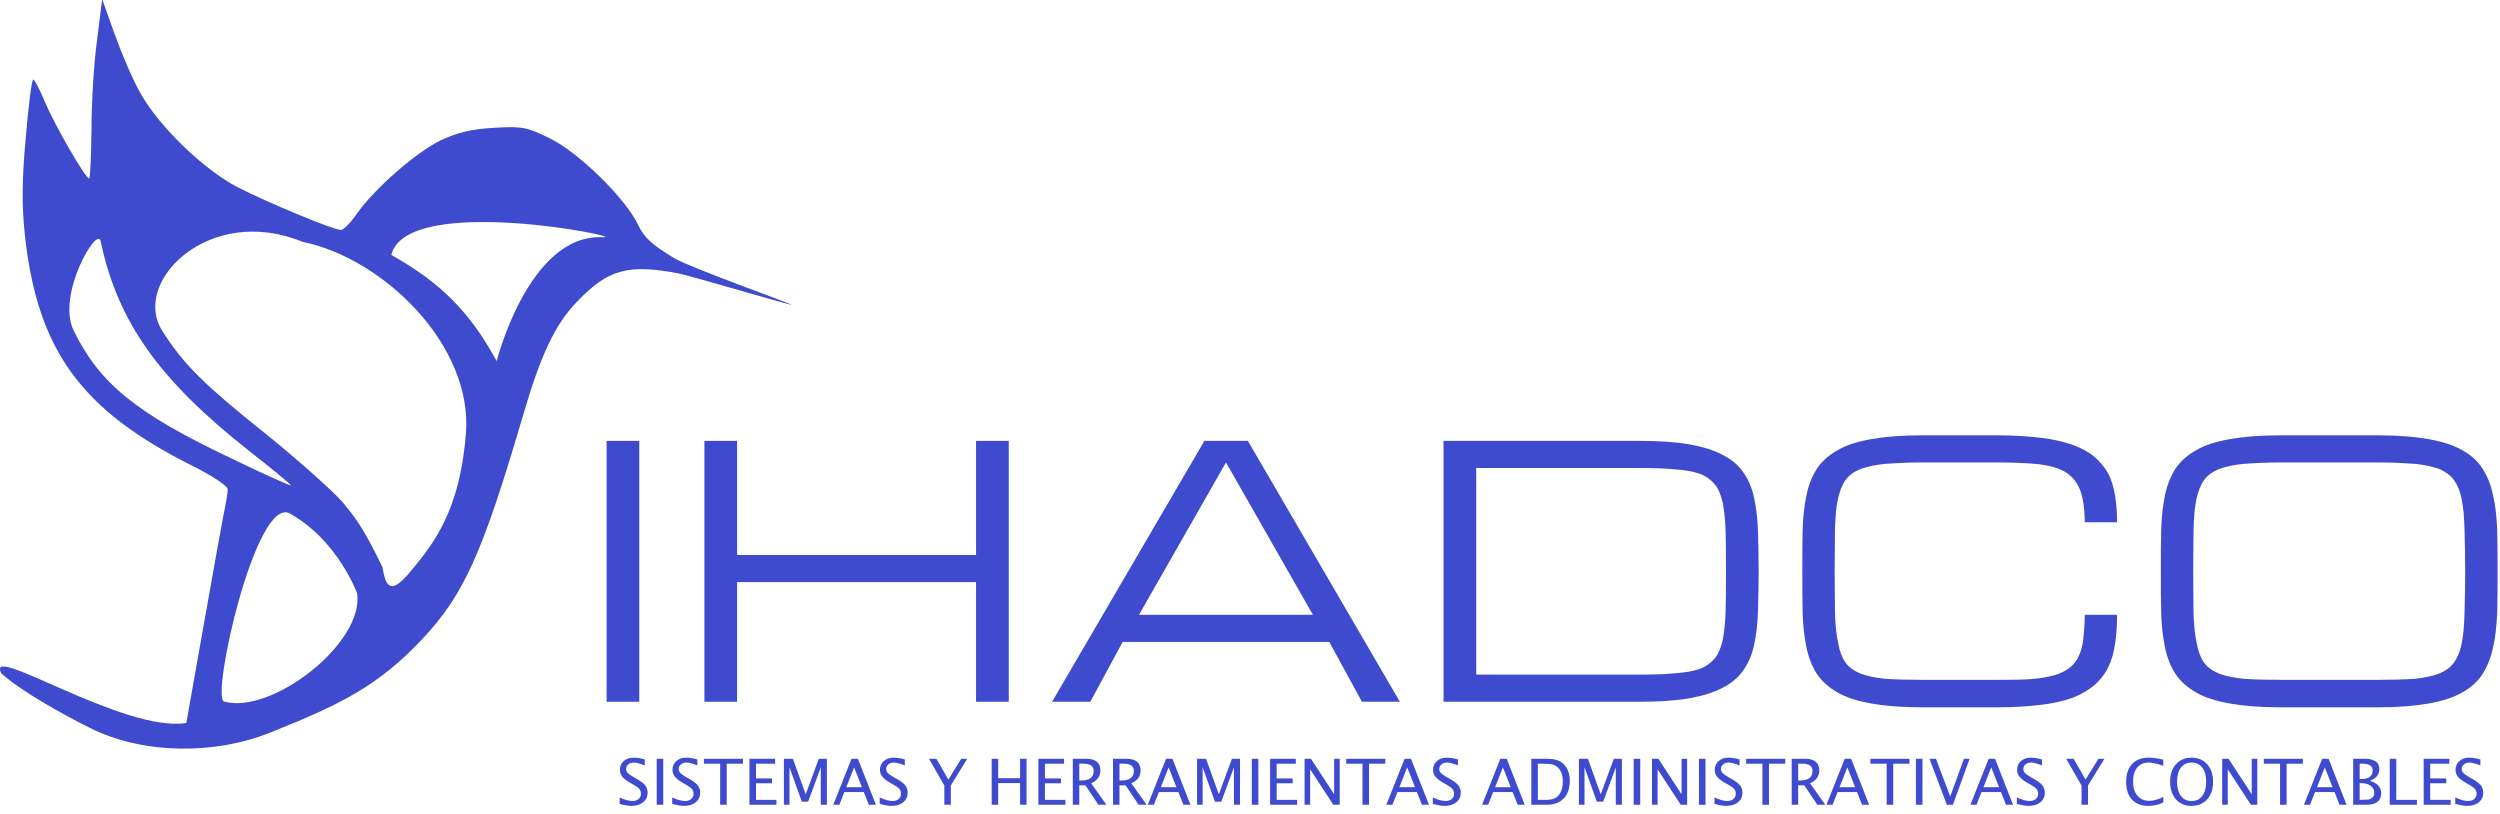 <?xml version="1.0" encoding="UTF-8" standalone="no"?>
<!DOCTYPE svg PUBLIC "-//W3C//DTD SVG 1.1//EN" "http://www.w3.org/Graphics/SVG/1.1/DTD/svg11.dtd">
<svg width="100%" height="100%" viewBox="0 0 421 137" version="1.1" xmlns="http://www.w3.org/2000/svg" xmlns:xlink="http://www.w3.org/1999/xlink" xml:space="preserve" xmlns:serif="http://www.serif.com/" style="fill-rule:evenodd;clip-rule:evenodd;stroke-linejoin:round;stroke-miterlimit:2;">
    <g transform="matrix(1,0,0,1,-77.821,-61.286)">
        <g transform="matrix(0.667,0,0,0.667,41.019,-284.433)">
            <g transform="matrix(7.318,0,0,7.318,-1628.27,-2301.25)">
                <g transform="matrix(12,0,0,12,249.841,409.503)">
                    <rect x="0.094" y="-0.75" width="0.094" height="0.75" style="fill:rgb(62,75,206);fill-rule:nonzero;"/>
                </g>
                <g transform="matrix(12,0,0,12,253.216,409.503)">
                    <path d="M0.875,-0.75L0.969,-0.75L0.969,-0L0.875,-0L0.875,-0.344L0.188,-0.344L0.188,-0L0.094,-0L0.094,-0.75L0.188,-0.75L0.188,-0.422L0.875,-0.422L0.875,-0.75Z" style="fill:rgb(62,75,206);fill-rule:nonzero;"/>
                </g>
                <g transform="matrix(12,0,0,12,265.966,409.503)">
                    <path d="M0.828,-0.172L0.234,-0.172L0.141,-0L0.031,-0L0.469,-0.75L0.594,-0.75L1.031,-0L0.922,-0L0.828,-0.172ZM0.781,-0.25L0.531,-0.688L0.281,-0.25L0.781,-0.25Z" style="fill:rgb(62,75,206);fill-rule:nonzero;"/>
                </g>
                <g transform="matrix(12,0,0,12,278.716,409.503)">
                    <path d="M0.656,-0.078C0.697,-0.078 0.732,-0.079 0.761,-0.082C0.789,-0.084 0.813,-0.088 0.832,-0.095C0.85,-0.102 0.864,-0.113 0.875,-0.126C0.885,-0.139 0.892,-0.157 0.897,-0.179C0.901,-0.201 0.904,-0.228 0.905,-0.26C0.906,-0.292 0.906,-0.33 0.906,-0.375C0.906,-0.42 0.906,-0.458 0.905,-0.49C0.904,-0.522 0.901,-0.549 0.897,-0.571C0.892,-0.593 0.885,-0.611 0.875,-0.624C0.864,-0.637 0.85,-0.648 0.832,-0.655C0.813,-0.662 0.789,-0.666 0.761,-0.668C0.733,-0.671 0.697,-0.672 0.656,-0.672L0.188,-0.672L0.188,-0.078L0.656,-0.078ZM0.094,-0L0.094,-0.75L0.656,-0.75C0.713,-0.75 0.761,-0.747 0.801,-0.74C0.84,-0.733 0.872,-0.723 0.898,-0.709C0.923,-0.696 0.943,-0.679 0.957,-0.658C0.971,-0.638 0.981,-0.614 0.987,-0.586C0.993,-0.558 0.997,-0.526 0.998,-0.491C0.999,-0.456 1,-0.418 1,-0.375C1,-0.332 0.999,-0.294 0.998,-0.259C0.997,-0.224 0.993,-0.192 0.987,-0.164C0.981,-0.136 0.971,-0.112 0.957,-0.092C0.943,-0.071 0.923,-0.054 0.898,-0.041C0.872,-0.027 0.84,-0.017 0.801,-0.01C0.761,-0.003 0.713,-0 0.656,-0L0.094,-0Z" style="fill:rgb(62,75,206);fill-rule:nonzero;"/>
                </g>
                <g transform="matrix(12,0,0,12,291.466,409.503)">
                    <path d="M0.875,-0.516C0.875,-0.555 0.87,-0.586 0.862,-0.608C0.853,-0.631 0.839,-0.648 0.82,-0.66C0.8,-0.672 0.775,-0.679 0.743,-0.683C0.711,-0.686 0.672,-0.688 0.625,-0.688L0.406,-0.688C0.364,-0.688 0.329,-0.686 0.301,-0.684C0.272,-0.681 0.249,-0.676 0.23,-0.669C0.211,-0.661 0.197,-0.651 0.187,-0.637C0.177,-0.623 0.17,-0.604 0.165,-0.581C0.16,-0.558 0.158,-0.53 0.157,-0.496C0.157,-0.462 0.156,-0.422 0.156,-0.375C0.156,-0.328 0.157,-0.288 0.157,-0.254C0.158,-0.22 0.161,-0.192 0.166,-0.169C0.17,-0.146 0.177,-0.127 0.187,-0.113C0.197,-0.099 0.211,-0.089 0.23,-0.081C0.249,-0.074 0.272,-0.069 0.301,-0.066C0.329,-0.064 0.364,-0.063 0.406,-0.063L0.625,-0.063C0.661,-0.063 0.693,-0.063 0.719,-0.065C0.746,-0.067 0.768,-0.071 0.787,-0.076C0.805,-0.081 0.82,-0.089 0.832,-0.098C0.843,-0.107 0.852,-0.118 0.858,-0.132C0.865,-0.146 0.869,-0.163 0.871,-0.182C0.873,-0.201 0.875,-0.224 0.875,-0.25L0.968,-0.25C0.968,-0.219 0.966,-0.191 0.962,-0.165C0.958,-0.14 0.952,-0.118 0.942,-0.098C0.932,-0.078 0.918,-0.061 0.902,-0.047C0.885,-0.033 0.864,-0.021 0.839,-0.011C0.813,-0.002 0.783,0.005 0.748,0.009C0.713,0.013 0.672,0.016 0.625,0.016L0.406,0.016C0.348,0.016 0.3,0.012 0.261,0.005C0.222,-0.002 0.189,-0.012 0.164,-0.027C0.139,-0.041 0.119,-0.059 0.105,-0.08C0.091,-0.102 0.081,-0.127 0.075,-0.156C0.069,-0.185 0.065,-0.217 0.064,-0.254C0.063,-0.29 0.063,-0.331 0.063,-0.375C0.063,-0.419 0.063,-0.46 0.064,-0.496C0.065,-0.533 0.069,-0.565 0.075,-0.594C0.081,-0.623 0.091,-0.648 0.105,-0.67C0.119,-0.691 0.139,-0.709 0.164,-0.723C0.189,-0.738 0.222,-0.748 0.261,-0.755C0.3,-0.762 0.348,-0.766 0.406,-0.766L0.625,-0.766C0.672,-0.766 0.713,-0.763 0.748,-0.759C0.783,-0.755 0.813,-0.748 0.839,-0.739C0.864,-0.73 0.885,-0.719 0.902,-0.705C0.918,-0.691 0.932,-0.675 0.942,-0.657C0.952,-0.638 0.958,-0.617 0.962,-0.594C0.966,-0.57 0.968,-0.544 0.968,-0.516L0.875,-0.516Z" style="fill:rgb(62,75,206);fill-rule:nonzero;"/>
                </g>
                <g transform="matrix(12,0,0,12,303.836,409.503)">
                    <path d="M0.688,-0.766C0.745,-0.766 0.794,-0.762 0.833,-0.755C0.872,-0.748 0.904,-0.738 0.93,-0.723C0.955,-0.709 0.975,-0.691 0.988,-0.67C1.002,-0.648 1.012,-0.623 1.018,-0.594C1.025,-0.565 1.028,-0.533 1.03,-0.496C1.031,-0.46 1.031,-0.419 1.031,-0.375C1.031,-0.331 1.031,-0.29 1.03,-0.254C1.028,-0.217 1.025,-0.185 1.018,-0.156C1.012,-0.127 1.002,-0.102 0.988,-0.08C0.975,-0.059 0.955,-0.041 0.93,-0.027C0.904,-0.012 0.872,-0.002 0.833,0.005C0.794,0.012 0.745,0.016 0.688,0.016L0.406,0.016C0.348,0.016 0.3,0.012 0.261,0.005C0.222,-0.002 0.189,-0.012 0.164,-0.027C0.139,-0.041 0.119,-0.059 0.105,-0.08C0.091,-0.102 0.081,-0.127 0.075,-0.156C0.069,-0.185 0.065,-0.217 0.064,-0.254C0.063,-0.29 0.063,-0.331 0.063,-0.375C0.063,-0.419 0.063,-0.46 0.064,-0.496C0.065,-0.533 0.069,-0.565 0.075,-0.594C0.081,-0.623 0.091,-0.648 0.105,-0.67C0.119,-0.691 0.139,-0.709 0.164,-0.723C0.189,-0.738 0.222,-0.748 0.261,-0.755C0.3,-0.762 0.348,-0.766 0.406,-0.766L0.688,-0.766ZM0.688,-0.063C0.729,-0.063 0.764,-0.064 0.793,-0.066C0.821,-0.069 0.845,-0.074 0.863,-0.081C0.882,-0.089 0.896,-0.099 0.906,-0.113C0.916,-0.127 0.924,-0.146 0.928,-0.169C0.933,-0.192 0.935,-0.22 0.936,-0.254C0.937,-0.288 0.938,-0.328 0.938,-0.375C0.938,-0.422 0.937,-0.462 0.936,-0.496C0.935,-0.53 0.933,-0.558 0.928,-0.581C0.924,-0.604 0.916,-0.623 0.906,-0.637C0.896,-0.651 0.882,-0.661 0.864,-0.669C0.845,-0.676 0.822,-0.681 0.793,-0.684C0.765,-0.686 0.73,-0.688 0.688,-0.688L0.406,-0.688C0.364,-0.688 0.329,-0.686 0.301,-0.684C0.272,-0.681 0.249,-0.676 0.23,-0.669C0.211,-0.661 0.197,-0.651 0.187,-0.637C0.177,-0.623 0.17,-0.604 0.165,-0.581C0.16,-0.558 0.158,-0.53 0.157,-0.496C0.157,-0.462 0.156,-0.422 0.156,-0.375C0.156,-0.328 0.157,-0.288 0.157,-0.254C0.158,-0.22 0.161,-0.192 0.166,-0.169C0.17,-0.146 0.177,-0.127 0.187,-0.113C0.197,-0.099 0.211,-0.089 0.23,-0.081C0.249,-0.074 0.272,-0.069 0.301,-0.066C0.329,-0.064 0.364,-0.063 0.406,-0.063L0.688,-0.063Z" style="fill:rgb(62,75,206);fill-rule:nonzero;"/>
                </g>
            </g>
            <g transform="matrix(10.346,0,0,10.346,-2374.02,-3515.22)">
                <g transform="matrix(1.551,0,0,1.551,249.841,409.503)">
                    <path d="M0.235,0.018C0.186,0.018 0.124,0.007 0.049,-0.014L0.049,-0.115C0.13,-0.077 0.197,-0.059 0.25,-0.059C0.29,-0.059 0.322,-0.069 0.347,-0.09C0.372,-0.111 0.384,-0.139 0.384,-0.174C0.384,-0.202 0.376,-0.226 0.36,-0.246C0.344,-0.266 0.314,-0.288 0.271,-0.313L0.221,-0.341C0.159,-0.376 0.116,-0.41 0.091,-0.441C0.065,-0.472 0.053,-0.508 0.053,-0.549C0.053,-0.605 0.073,-0.651 0.113,-0.687C0.154,-0.723 0.205,-0.741 0.268,-0.741C0.323,-0.741 0.382,-0.731 0.444,-0.713L0.444,-0.619C0.368,-0.649 0.311,-0.664 0.273,-0.664C0.238,-0.664 0.209,-0.655 0.186,-0.636C0.162,-0.617 0.151,-0.593 0.151,-0.564C0.151,-0.54 0.159,-0.519 0.176,-0.5C0.193,-0.482 0.224,-0.46 0.269,-0.434L0.321,-0.405C0.383,-0.369 0.427,-0.336 0.452,-0.304C0.476,-0.273 0.489,-0.235 0.489,-0.19C0.489,-0.128 0.466,-0.077 0.419,-0.039C0.373,-0.001 0.311,0.018 0.235,0.018Z" style="fill:rgb(62,75,206);fill-rule:nonzero;"/>
                </g>
                <g transform="matrix(1.551,0,0,1.551,250.677,409.503)">
                    <rect x="0.093" y="-0.723" width="0.103" height="0.723" style="fill:rgb(62,75,206);fill-rule:nonzero;"/>
                </g>
                <g transform="matrix(1.551,0,0,1.551,251.124,409.503)">
                    <path d="M0.235,0.018C0.186,0.018 0.124,0.007 0.049,-0.014L0.049,-0.115C0.13,-0.077 0.197,-0.059 0.25,-0.059C0.29,-0.059 0.322,-0.069 0.347,-0.09C0.372,-0.111 0.384,-0.139 0.384,-0.174C0.384,-0.202 0.376,-0.226 0.36,-0.246C0.344,-0.266 0.314,-0.288 0.271,-0.313L0.221,-0.341C0.159,-0.376 0.116,-0.41 0.091,-0.441C0.065,-0.472 0.053,-0.508 0.053,-0.549C0.053,-0.605 0.073,-0.651 0.113,-0.687C0.154,-0.723 0.205,-0.741 0.268,-0.741C0.323,-0.741 0.382,-0.731 0.444,-0.713L0.444,-0.619C0.368,-0.649 0.311,-0.664 0.273,-0.664C0.238,-0.664 0.209,-0.655 0.186,-0.636C0.162,-0.617 0.151,-0.593 0.151,-0.564C0.151,-0.54 0.159,-0.519 0.176,-0.5C0.193,-0.482 0.224,-0.46 0.269,-0.434L0.321,-0.405C0.383,-0.369 0.427,-0.336 0.452,-0.304C0.476,-0.273 0.489,-0.235 0.489,-0.19C0.489,-0.128 0.466,-0.077 0.419,-0.039C0.373,-0.001 0.311,0.018 0.235,0.018Z" style="fill:rgb(62,75,206);fill-rule:nonzero;"/>
                </g>
                <g transform="matrix(1.551,0,0,1.551,251.959,409.503)">
                    <path d="M0.265,-0L0.265,-0.646L0.009,-0.646L0.009,-0.723L0.624,-0.723L0.624,-0.646L0.368,-0.646L0.368,-0L0.265,-0Z" style="fill:rgb(62,75,206);fill-rule:nonzero;"/>
                </g>
                <g transform="matrix(1.551,0,0,1.551,252.94,409.503)">
                    <path d="M0.093,-0L0.093,-0.723L0.497,-0.723L0.497,-0.646L0.196,-0.646L0.196,-0.414L0.448,-0.414L0.448,-0.338L0.196,-0.338L0.196,-0.077L0.518,-0.077L0.518,-0L0.093,-0Z" style="fill:rgb(62,75,206);fill-rule:nonzero;"/>
                </g>
                <g transform="matrix(1.551,0,0,1.551,253.781,409.503)">
                    <path d="M0.093,-0L0.093,-0.723L0.235,-0.723L0.436,-0.164L0.642,-0.723L0.769,-0.723L0.769,-0L0.673,-0L0.673,-0.588L0.474,-0.048L0.375,-0.048L0.181,-0.589L0.181,-0L0.093,-0Z" style="fill:rgb(62,75,206);fill-rule:nonzero;"/>
                </g>
                <g transform="matrix(1.551,0,0,1.551,255.117,409.503)">
                    <path d="M0.459,-0.276L0.336,-0.588L0.213,-0.276L0.459,-0.276ZM0.568,-0L0.489,-0.2L0.183,-0.2L0.104,-0L0.008,-0L0.295,-0.723L0.396,-0.723L0.679,-0L0.568,-0Z" style="fill:rgb(62,75,206);fill-rule:nonzero;"/>
                </g>
                <g transform="matrix(1.551,0,0,1.551,256.187,409.503)">
                    <path d="M0.235,0.018C0.186,0.018 0.124,0.007 0.049,-0.014L0.049,-0.115C0.13,-0.077 0.197,-0.059 0.25,-0.059C0.29,-0.059 0.322,-0.069 0.347,-0.09C0.372,-0.111 0.384,-0.139 0.384,-0.174C0.384,-0.202 0.376,-0.226 0.36,-0.246C0.344,-0.266 0.314,-0.288 0.271,-0.313L0.221,-0.341C0.159,-0.376 0.116,-0.41 0.091,-0.441C0.065,-0.472 0.053,-0.508 0.053,-0.549C0.053,-0.605 0.073,-0.651 0.113,-0.687C0.154,-0.723 0.205,-0.741 0.268,-0.741C0.323,-0.741 0.382,-0.731 0.444,-0.713L0.444,-0.619C0.368,-0.649 0.311,-0.664 0.273,-0.664C0.238,-0.664 0.209,-0.655 0.186,-0.636C0.162,-0.617 0.151,-0.593 0.151,-0.564C0.151,-0.54 0.159,-0.519 0.176,-0.5C0.193,-0.482 0.224,-0.46 0.269,-0.434L0.321,-0.405C0.383,-0.369 0.427,-0.336 0.452,-0.304C0.476,-0.273 0.489,-0.235 0.489,-0.19C0.489,-0.128 0.466,-0.077 0.419,-0.039C0.373,-0.001 0.311,0.018 0.235,0.018Z" style="fill:rgb(62,75,206);fill-rule:nonzero;"/>
                </g>
                <g transform="matrix(1.551,0,0,1.551,257.453,409.503)">
                    <path d="M0.25,-0L0.25,-0.302L0.008,-0.723L0.125,-0.723L0.313,-0.396L0.515,-0.723L0.61,-0.723L0.352,-0.304L0.352,-0L0.25,-0Z" style="fill:rgb(62,75,206);fill-rule:nonzero;"/>
                </g>
                <g transform="matrix(1.551,0,0,1.551,258.851,409.503)">
                    <path d="M0.093,-0L0.093,-0.723L0.196,-0.723L0.196,-0.418L0.54,-0.418L0.54,-0.723L0.642,-0.723L0.642,-0L0.54,-0L0.54,-0.341L0.196,-0.341L0.196,-0L0.093,-0Z" style="fill:rgb(62,75,206);fill-rule:nonzero;"/>
                </g>
                <g transform="matrix(1.551,0,0,1.551,259.991,409.503)">
                    <path d="M0.093,-0L0.093,-0.723L0.497,-0.723L0.497,-0.646L0.196,-0.646L0.196,-0.414L0.448,-0.414L0.448,-0.338L0.196,-0.338L0.196,-0.077L0.518,-0.077L0.518,-0L0.093,-0Z" style="fill:rgb(62,75,206);fill-rule:nonzero;"/>
                </g>
                <g transform="matrix(1.551,0,0,1.551,260.831,409.503)">
                    <path d="M0.093,-0L0.093,-0.723L0.312,-0.723C0.381,-0.723 0.434,-0.707 0.471,-0.677C0.508,-0.646 0.527,-0.602 0.527,-0.543C0.527,-0.447 0.478,-0.379 0.381,-0.338L0.622,-0L0.496,-0L0.291,-0.306L0.195,-0.306L0.195,-0L0.093,-0ZM0.195,-0.382L0.228,-0.382C0.357,-0.382 0.421,-0.433 0.421,-0.534C0.421,-0.609 0.367,-0.646 0.259,-0.646L0.195,-0.646L0.195,-0.382Z" style="fill:rgb(62,75,206);fill-rule:nonzero;"/>
                </g>
                <g transform="matrix(1.551,0,0,1.551,261.812,409.503)">
                    <path d="M0.093,-0L0.093,-0.723L0.312,-0.723C0.381,-0.723 0.434,-0.707 0.471,-0.677C0.508,-0.646 0.527,-0.602 0.527,-0.543C0.527,-0.447 0.478,-0.379 0.381,-0.338L0.622,-0L0.496,-0L0.291,-0.306L0.195,-0.306L0.195,-0L0.093,-0ZM0.195,-0.382L0.228,-0.382C0.357,-0.382 0.421,-0.433 0.421,-0.534C0.421,-0.609 0.367,-0.646 0.259,-0.646L0.195,-0.646L0.195,-0.382Z" style="fill:rgb(62,75,206);fill-rule:nonzero;"/>
                </g>
                <g transform="matrix(1.551,0,0,1.551,262.793,409.503)">
                    <path d="M0.459,-0.276L0.336,-0.588L0.213,-0.276L0.459,-0.276ZM0.568,-0L0.489,-0.2L0.183,-0.2L0.104,-0L0.008,-0L0.295,-0.723L0.396,-0.723L0.679,-0L0.568,-0Z" style="fill:rgb(62,75,206);fill-rule:nonzero;"/>
                </g>
                <g transform="matrix(1.551,0,0,1.551,263.863,409.503)">
                    <path d="M0.093,-0L0.093,-0.723L0.235,-0.723L0.436,-0.164L0.642,-0.723L0.769,-0.723L0.769,-0L0.673,-0L0.673,-0.588L0.474,-0.048L0.375,-0.048L0.181,-0.589L0.181,-0L0.093,-0Z" style="fill:rgb(62,75,206);fill-rule:nonzero;"/>
                </g>
                <g transform="matrix(1.551,0,0,1.551,265.199,409.503)">
                    <rect x="0.093" y="-0.723" width="0.103" height="0.723" style="fill:rgb(62,75,206);fill-rule:nonzero;"/>
                </g>
                <g transform="matrix(1.551,0,0,1.551,265.646,409.503)">
                    <path d="M0.093,-0L0.093,-0.723L0.497,-0.723L0.497,-0.646L0.196,-0.646L0.196,-0.414L0.448,-0.414L0.448,-0.338L0.196,-0.338L0.196,-0.077L0.518,-0.077L0.518,-0L0.093,-0Z" style="fill:rgb(62,75,206);fill-rule:nonzero;"/>
                </g>
                <g transform="matrix(1.551,0,0,1.551,266.487,409.503)">
                    <path d="M0.093,-0L0.093,-0.723L0.194,-0.723L0.558,-0.165L0.558,-0.723L0.646,-0.723L0.646,-0L0.545,-0L0.181,-0.558L0.181,-0L0.093,-0Z" style="fill:rgb(62,75,206);fill-rule:nonzero;"/>
                </g>
                <g transform="matrix(1.551,0,0,1.551,267.633,409.503)">
                    <path d="M0.265,-0L0.265,-0.646L0.009,-0.646L0.009,-0.723L0.624,-0.723L0.624,-0.646L0.368,-0.646L0.368,-0L0.265,-0Z" style="fill:rgb(62,75,206);fill-rule:nonzero;"/>
                </g>
                <g transform="matrix(1.551,0,0,1.551,268.614,409.503)">
                    <path d="M0.459,-0.276L0.336,-0.588L0.213,-0.276L0.459,-0.276ZM0.568,-0L0.489,-0.2L0.183,-0.2L0.104,-0L0.008,-0L0.295,-0.723L0.396,-0.723L0.679,-0L0.568,-0Z" style="fill:rgb(62,75,206);fill-rule:nonzero;"/>
                </g>
                <g transform="matrix(1.551,0,0,1.551,269.684,409.503)">
                    <path d="M0.235,0.018C0.186,0.018 0.124,0.007 0.049,-0.014L0.049,-0.115C0.13,-0.077 0.197,-0.059 0.25,-0.059C0.29,-0.059 0.322,-0.069 0.347,-0.09C0.372,-0.111 0.384,-0.139 0.384,-0.174C0.384,-0.202 0.376,-0.226 0.36,-0.246C0.344,-0.266 0.314,-0.288 0.271,-0.313L0.221,-0.341C0.159,-0.376 0.116,-0.41 0.091,-0.441C0.065,-0.472 0.053,-0.508 0.053,-0.549C0.053,-0.605 0.073,-0.651 0.113,-0.687C0.154,-0.723 0.205,-0.741 0.268,-0.741C0.323,-0.741 0.382,-0.731 0.444,-0.713L0.444,-0.619C0.368,-0.649 0.311,-0.664 0.273,-0.664C0.238,-0.664 0.209,-0.655 0.186,-0.636C0.162,-0.617 0.151,-0.593 0.151,-0.564C0.151,-0.54 0.159,-0.519 0.176,-0.5C0.193,-0.482 0.224,-0.46 0.269,-0.434L0.321,-0.405C0.383,-0.369 0.427,-0.336 0.452,-0.304C0.476,-0.273 0.489,-0.235 0.489,-0.19C0.489,-0.128 0.466,-0.077 0.419,-0.039C0.373,-0.001 0.311,0.018 0.235,0.018Z" style="fill:rgb(62,75,206);fill-rule:nonzero;"/>
                </g>
                <g transform="matrix(1.551,0,0,1.551,270.95,409.503)">
                    <path d="M0.459,-0.276L0.336,-0.588L0.213,-0.276L0.459,-0.276ZM0.568,-0L0.489,-0.2L0.183,-0.2L0.104,-0L0.008,-0L0.295,-0.723L0.396,-0.723L0.679,-0L0.568,-0Z" style="fill:rgb(62,75,206);fill-rule:nonzero;"/>
                </g>
                <g transform="matrix(1.551,0,0,1.551,272.02,409.503)">
                    <path d="M0.093,-0L0.093,-0.723L0.333,-0.723C0.405,-0.723 0.463,-0.715 0.507,-0.699C0.551,-0.683 0.589,-0.656 0.622,-0.618C0.673,-0.557 0.698,-0.477 0.698,-0.378C0.698,-0.258 0.667,-0.165 0.603,-0.099C0.54,-0.033 0.45,-0 0.335,-0L0.093,-0ZM0.196,-0.077L0.327,-0.077C0.421,-0.077 0.487,-0.102 0.526,-0.152C0.568,-0.206 0.589,-0.278 0.589,-0.369C0.589,-0.454 0.569,-0.52 0.527,-0.569C0.502,-0.598 0.472,-0.619 0.438,-0.63C0.403,-0.641 0.35,-0.646 0.28,-0.646L0.196,-0.646L0.196,-0.077Z" style="fill:rgb(62,75,206);fill-rule:nonzero;"/>
                </g>
                <g transform="matrix(1.551,0,0,1.551,273.182,409.503)">
                    <path d="M0.093,-0L0.093,-0.723L0.235,-0.723L0.436,-0.164L0.642,-0.723L0.769,-0.723L0.769,-0L0.673,-0L0.673,-0.588L0.474,-0.048L0.375,-0.048L0.181,-0.589L0.181,-0L0.093,-0Z" style="fill:rgb(62,75,206);fill-rule:nonzero;"/>
                </g>
                <g transform="matrix(1.551,0,0,1.551,274.518,409.503)">
                    <rect x="0.093" y="-0.723" width="0.103" height="0.723" style="fill:rgb(62,75,206);fill-rule:nonzero;"/>
                </g>
                <g transform="matrix(1.551,0,0,1.551,274.965,409.503)">
                    <path d="M0.093,-0L0.093,-0.723L0.194,-0.723L0.558,-0.165L0.558,-0.723L0.646,-0.723L0.646,-0L0.545,-0L0.181,-0.558L0.181,-0L0.093,-0Z" style="fill:rgb(62,75,206);fill-rule:nonzero;"/>
                </g>
                <g transform="matrix(1.551,0,0,1.551,276.111,409.503)">
                    <rect x="0.093" y="-0.723" width="0.103" height="0.723" style="fill:rgb(62,75,206);fill-rule:nonzero;"/>
                </g>
                <g transform="matrix(1.551,0,0,1.551,276.558,409.503)">
                    <path d="M0.235,0.018C0.186,0.018 0.124,0.007 0.049,-0.014L0.049,-0.115C0.13,-0.077 0.197,-0.059 0.25,-0.059C0.29,-0.059 0.322,-0.069 0.347,-0.09C0.372,-0.111 0.384,-0.139 0.384,-0.174C0.384,-0.202 0.376,-0.226 0.36,-0.246C0.344,-0.266 0.314,-0.288 0.271,-0.313L0.221,-0.341C0.159,-0.376 0.116,-0.41 0.091,-0.441C0.065,-0.472 0.053,-0.508 0.053,-0.549C0.053,-0.605 0.073,-0.651 0.113,-0.687C0.154,-0.723 0.205,-0.741 0.268,-0.741C0.323,-0.741 0.382,-0.731 0.444,-0.713L0.444,-0.619C0.368,-0.649 0.311,-0.664 0.273,-0.664C0.238,-0.664 0.209,-0.655 0.186,-0.636C0.162,-0.617 0.151,-0.593 0.151,-0.564C0.151,-0.54 0.159,-0.519 0.176,-0.5C0.193,-0.482 0.224,-0.46 0.269,-0.434L0.321,-0.405C0.383,-0.369 0.427,-0.336 0.452,-0.304C0.476,-0.273 0.489,-0.235 0.489,-0.19C0.489,-0.128 0.466,-0.077 0.419,-0.039C0.373,-0.001 0.311,0.018 0.235,0.018Z" style="fill:rgb(62,75,206);fill-rule:nonzero;"/>
                </g>
                <g transform="matrix(1.551,0,0,1.551,277.393,409.503)">
                    <path d="M0.265,-0L0.265,-0.646L0.009,-0.646L0.009,-0.723L0.624,-0.723L0.624,-0.646L0.368,-0.646L0.368,-0L0.265,-0Z" style="fill:rgb(62,75,206);fill-rule:nonzero;"/>
                </g>
                <g transform="matrix(1.551,0,0,1.551,278.374,409.503)">
                    <path d="M0.093,-0L0.093,-0.723L0.312,-0.723C0.381,-0.723 0.434,-0.707 0.471,-0.677C0.508,-0.646 0.527,-0.602 0.527,-0.543C0.527,-0.447 0.478,-0.379 0.381,-0.338L0.622,-0L0.496,-0L0.291,-0.306L0.195,-0.306L0.195,-0L0.093,-0ZM0.195,-0.382L0.228,-0.382C0.357,-0.382 0.421,-0.433 0.421,-0.534C0.421,-0.609 0.367,-0.646 0.259,-0.646L0.195,-0.646L0.195,-0.382Z" style="fill:rgb(62,75,206);fill-rule:nonzero;"/>
                </g>
                <g transform="matrix(1.551,0,0,1.551,279.355,409.503)">
                    <path d="M0.459,-0.276L0.336,-0.588L0.213,-0.276L0.459,-0.276ZM0.568,-0L0.489,-0.2L0.183,-0.2L0.104,-0L0.008,-0L0.295,-0.723L0.396,-0.723L0.679,-0L0.568,-0Z" style="fill:rgb(62,75,206);fill-rule:nonzero;"/>
                </g>
                <g transform="matrix(1.551,0,0,1.551,280.425,409.503)">
                    <path d="M0.265,-0L0.265,-0.646L0.009,-0.646L0.009,-0.723L0.624,-0.723L0.624,-0.646L0.368,-0.646L0.368,-0L0.265,-0Z" style="fill:rgb(62,75,206);fill-rule:nonzero;"/>
                </g>
                <g transform="matrix(1.551,0,0,1.551,281.406,409.503)">
                    <rect x="0.093" y="-0.723" width="0.103" height="0.723" style="fill:rgb(62,75,206);fill-rule:nonzero;"/>
                </g>
                <g transform="matrix(1.551,0,0,1.551,281.853,409.503)">
                    <path d="M0.291,-0L0.018,-0.723L0.12,-0.723L0.344,-0.131L0.56,-0.723L0.649,-0.723L0.387,-0L0.291,-0Z" style="fill:rgb(62,75,206);fill-rule:nonzero;"/>
                </g>
                <g transform="matrix(1.551,0,0,1.551,282.867,409.503)">
                    <path d="M0.459,-0.276L0.336,-0.588L0.213,-0.276L0.459,-0.276ZM0.568,-0L0.489,-0.2L0.183,-0.2L0.104,-0L0.008,-0L0.295,-0.723L0.396,-0.723L0.679,-0L0.568,-0Z" style="fill:rgb(62,75,206);fill-rule:nonzero;"/>
                </g>
                <g transform="matrix(1.551,0,0,1.551,283.937,409.503)">
                    <path d="M0.235,0.018C0.186,0.018 0.124,0.007 0.049,-0.014L0.049,-0.115C0.13,-0.077 0.197,-0.059 0.25,-0.059C0.29,-0.059 0.322,-0.069 0.347,-0.09C0.372,-0.111 0.384,-0.139 0.384,-0.174C0.384,-0.202 0.376,-0.226 0.36,-0.246C0.344,-0.266 0.314,-0.288 0.271,-0.313L0.221,-0.341C0.159,-0.376 0.116,-0.41 0.091,-0.441C0.065,-0.472 0.053,-0.508 0.053,-0.549C0.053,-0.605 0.073,-0.651 0.113,-0.687C0.154,-0.723 0.205,-0.741 0.268,-0.741C0.323,-0.741 0.382,-0.731 0.444,-0.713L0.444,-0.619C0.368,-0.649 0.311,-0.664 0.273,-0.664C0.238,-0.664 0.209,-0.655 0.186,-0.636C0.162,-0.617 0.151,-0.593 0.151,-0.564C0.151,-0.54 0.159,-0.519 0.176,-0.5C0.193,-0.482 0.224,-0.46 0.269,-0.434L0.321,-0.405C0.383,-0.369 0.427,-0.336 0.452,-0.304C0.476,-0.273 0.489,-0.235 0.489,-0.19C0.489,-0.128 0.466,-0.077 0.419,-0.039C0.373,-0.001 0.311,0.018 0.235,0.018Z" style="fill:rgb(62,75,206);fill-rule:nonzero;"/>
                </g>
                <g transform="matrix(1.551,0,0,1.551,285.204,409.503)">
                    <path d="M0.25,-0L0.25,-0.302L0.008,-0.723L0.125,-0.723L0.313,-0.396L0.515,-0.723L0.61,-0.723L0.352,-0.304L0.352,-0L0.25,-0Z" style="fill:rgb(62,75,206);fill-rule:nonzero;"/>
                </g>
                <g transform="matrix(1.551,0,0,1.551,286.601,409.503)">
                    <path d="M0.403,0.018C0.291,0.018 0.204,-0.015 0.143,-0.081C0.081,-0.147 0.051,-0.24 0.051,-0.361C0.051,-0.481 0.082,-0.575 0.144,-0.641C0.207,-0.708 0.294,-0.741 0.408,-0.741C0.472,-0.741 0.548,-0.73 0.635,-0.709L0.635,-0.613C0.536,-0.647 0.46,-0.664 0.406,-0.664C0.328,-0.664 0.267,-0.638 0.224,-0.584C0.181,-0.531 0.16,-0.457 0.16,-0.36C0.16,-0.268 0.183,-0.195 0.229,-0.142C0.274,-0.089 0.337,-0.062 0.417,-0.062C0.485,-0.062 0.558,-0.083 0.636,-0.125L0.636,-0.037C0.565,-0 0.487,0.018 0.403,0.018Z" style="fill:rgb(62,75,206);fill-rule:nonzero;"/>
                </g>
                <g transform="matrix(1.551,0,0,1.551,287.674,409.503)">
                    <path d="M0.384,0.018C0.284,0.018 0.203,-0.017 0.142,-0.086C0.081,-0.156 0.051,-0.248 0.051,-0.362C0.051,-0.477 0.081,-0.569 0.143,-0.637C0.204,-0.706 0.286,-0.741 0.389,-0.741C0.491,-0.741 0.573,-0.706 0.634,-0.638C0.696,-0.569 0.727,-0.477 0.727,-0.363C0.727,-0.246 0.696,-0.153 0.634,-0.085C0.573,-0.016 0.489,0.018 0.384,0.018ZM0.386,-0.059C0.46,-0.059 0.517,-0.085 0.557,-0.138C0.597,-0.192 0.618,-0.267 0.618,-0.364C0.618,-0.458 0.597,-0.531 0.557,-0.584C0.516,-0.638 0.46,-0.664 0.389,-0.664C0.317,-0.664 0.261,-0.637 0.22,-0.584C0.18,-0.531 0.16,-0.457 0.16,-0.362C0.16,-0.268 0.18,-0.194 0.22,-0.14C0.26,-0.086 0.315,-0.059 0.386,-0.059Z" style="fill:rgb(62,75,206);fill-rule:nonzero;"/>
                </g>
                <g transform="matrix(1.551,0,0,1.551,288.879,409.503)">
                    <path d="M0.093,-0L0.093,-0.723L0.194,-0.723L0.558,-0.165L0.558,-0.723L0.646,-0.723L0.646,-0L0.545,-0L0.181,-0.558L0.181,-0L0.093,-0Z" style="fill:rgb(62,75,206);fill-rule:nonzero;"/>
                </g>
                <g transform="matrix(1.551,0,0,1.551,290.025,409.503)">
                    <path d="M0.265,-0L0.265,-0.646L0.009,-0.646L0.009,-0.723L0.624,-0.723L0.624,-0.646L0.368,-0.646L0.368,-0L0.265,-0Z" style="fill:rgb(62,75,206);fill-rule:nonzero;"/>
                </g>
                <g transform="matrix(1.551,0,0,1.551,291.006,409.503)">
                    <path d="M0.459,-0.276L0.336,-0.588L0.213,-0.276L0.459,-0.276ZM0.568,-0L0.489,-0.2L0.183,-0.2L0.104,-0L0.008,-0L0.295,-0.723L0.396,-0.723L0.679,-0L0.568,-0Z" style="fill:rgb(62,75,206);fill-rule:nonzero;"/>
                </g>
                <g transform="matrix(1.551,0,0,1.551,292.076,409.503)">
                    <path d="M0.093,-0L0.093,-0.723L0.281,-0.723C0.353,-0.723 0.408,-0.709 0.447,-0.682C0.486,-0.654 0.505,-0.615 0.505,-0.563C0.505,-0.476 0.455,-0.414 0.356,-0.376C0.475,-0.34 0.534,-0.275 0.534,-0.181C0.534,-0.122 0.514,-0.077 0.475,-0.046C0.436,-0.015 0.38,-0 0.306,-0L0.093,-0ZM0.195,-0.077L0.216,-0.077C0.291,-0.077 0.34,-0.081 0.362,-0.091C0.404,-0.109 0.425,-0.142 0.425,-0.19C0.425,-0.233 0.406,-0.269 0.368,-0.298C0.329,-0.326 0.281,-0.34 0.224,-0.34L0.195,-0.34L0.195,-0.077ZM0.195,-0.405L0.228,-0.405C0.282,-0.405 0.325,-0.417 0.355,-0.44C0.385,-0.464 0.4,-0.497 0.4,-0.54C0.4,-0.611 0.345,-0.646 0.235,-0.646L0.195,-0.646L0.195,-0.405Z" style="fill:rgb(62,75,206);fill-rule:nonzero;"/>
                </g>
                <g transform="matrix(1.551,0,0,1.551,292.968,409.503)">
                    <path d="M0.093,-0L0.093,-0.723L0.196,-0.723L0.196,-0.077L0.521,-0.077L0.521,-0L0.093,-0Z" style="fill:rgb(62,75,206);fill-rule:nonzero;"/>
                </g>
                <g transform="matrix(1.551,0,0,1.551,293.796,409.503)">
                    <path d="M0.093,-0L0.093,-0.723L0.497,-0.723L0.497,-0.646L0.196,-0.646L0.196,-0.414L0.448,-0.414L0.448,-0.338L0.196,-0.338L0.196,-0.077L0.518,-0.077L0.518,-0L0.093,-0Z" style="fill:rgb(62,75,206);fill-rule:nonzero;"/>
                </g>
                <g transform="matrix(1.551,0,0,1.551,294.636,409.503)">
                    <path d="M0.235,0.018C0.186,0.018 0.124,0.007 0.049,-0.014L0.049,-0.115C0.13,-0.077 0.197,-0.059 0.25,-0.059C0.29,-0.059 0.322,-0.069 0.347,-0.09C0.372,-0.111 0.384,-0.139 0.384,-0.174C0.384,-0.202 0.376,-0.226 0.36,-0.246C0.344,-0.266 0.314,-0.288 0.271,-0.313L0.221,-0.341C0.159,-0.376 0.116,-0.41 0.091,-0.441C0.065,-0.472 0.053,-0.508 0.053,-0.549C0.053,-0.605 0.073,-0.651 0.113,-0.687C0.154,-0.723 0.205,-0.741 0.268,-0.741C0.323,-0.741 0.382,-0.731 0.444,-0.713L0.444,-0.619C0.368,-0.649 0.311,-0.664 0.273,-0.664C0.238,-0.664 0.209,-0.655 0.186,-0.636C0.162,-0.617 0.151,-0.593 0.151,-0.564C0.151,-0.54 0.159,-0.519 0.176,-0.5C0.193,-0.482 0.224,-0.46 0.269,-0.434L0.321,-0.405C0.383,-0.369 0.427,-0.336 0.452,-0.304C0.476,-0.273 0.489,-0.235 0.489,-0.19C0.489,-0.128 0.466,-0.077 0.419,-0.039C0.373,-0.001 0.311,0.018 0.235,0.018Z" style="fill:rgb(62,75,206);fill-rule:nonzero;"/>
                </g>
            </g>
            <g transform="matrix(0.1,4.45607e-17,4.45607e-17,-0.1,-165.326,978.385)">
                <path d="M2450,4499C2442,4442 2436,4340 2436,4273C2435,4205 2433,4150 2430,4150C2421,4150 2344,4283 2319,4342C2306,4374 2292,4400 2289,4400C2285,4400 2277,4334 2270,4253C2260,4141 2260,4082 2268,4005C2300,3717 2409,3566 2688,3426C2740,3400 2780,3374 2780,3365C2780,3357 2775,3327 2769,3299C2763,3270 2675.4,2775.36 2675.4,2775.36C2517.03,2749.95 2166.23,2981.58 2208.23,2900.58C2257.45,2856.43 2358.29,2799.88 2430.12,2763.74C2569.57,2693.56 2750.9,2696.62 2885.64,2750.42C3065.12,2822.07 3160,2869 3270,2986C3376,3098 3423,3203 3525,3550C3570,3705 3607,3782 3661,3838C3740,3921 3790,3935 3920,3910C3949,3904 4201.79,3829.34 4202.79,3831.34C4204.79,3833.34 3947,3925 3907,3949C3851,3983 3831,4001 3816,4033C3785,4099 3667,4215 3594,4251C3535,4280 3524,4282 3453,4278C3396,4275 3360,4266 3319,4247C3256,4217 3149,4123 3106,4061C3090,4038 3072,4020 3066,4020C3047,4020 2881,4089 2805,4128C2720,4172 2608,4280 2561,4363C2542,4395 2513,4463 2495,4513L2463,4603L2450,4499ZM2615,3765C2535,3889 2734,4087 2969,3990C3171.57,3949.03 3399.9,3729.35 3381.25,3504.93C3368.81,3355.31 3328.98,3269.47 3270.5,3193.67C3221.5,3132.67 3182.97,3079.06 3170.97,3168.06C3117.54,3279.33 3096.26,3299.86 3069,3334C3039,3367 2952,3444 2875,3506C2721,3629 2668,3681 2615,3765ZM3193,3957C3231.8,4115.29 3803.42,3998.08 3726.29,4001.75C3540.09,4010.62 3459,3689 3459,3689C3392,3812 3318,3887 3193,3957ZM2391,3766C2347,3855 2450,4031 2459,3992C2502,3789 2605,3643 2833,3463C2892,3417 2940,3377 2940,3375C2940,3373 2874,3402 2794,3441C2548,3557 2457,3632 2391,3766ZM2937,3304C3058.56,3236.15 3106.66,3102.39 3106.66,3102.39C3124.51,2976.7 2890.89,2796.07 2770.74,2829.35C2736.89,2838.72 2851,3352 2937,3304Z" style="fill:rgb(62,75,206);fill-rule:nonzero;"/>
            </g>
        </g>
    </g>
</svg>
